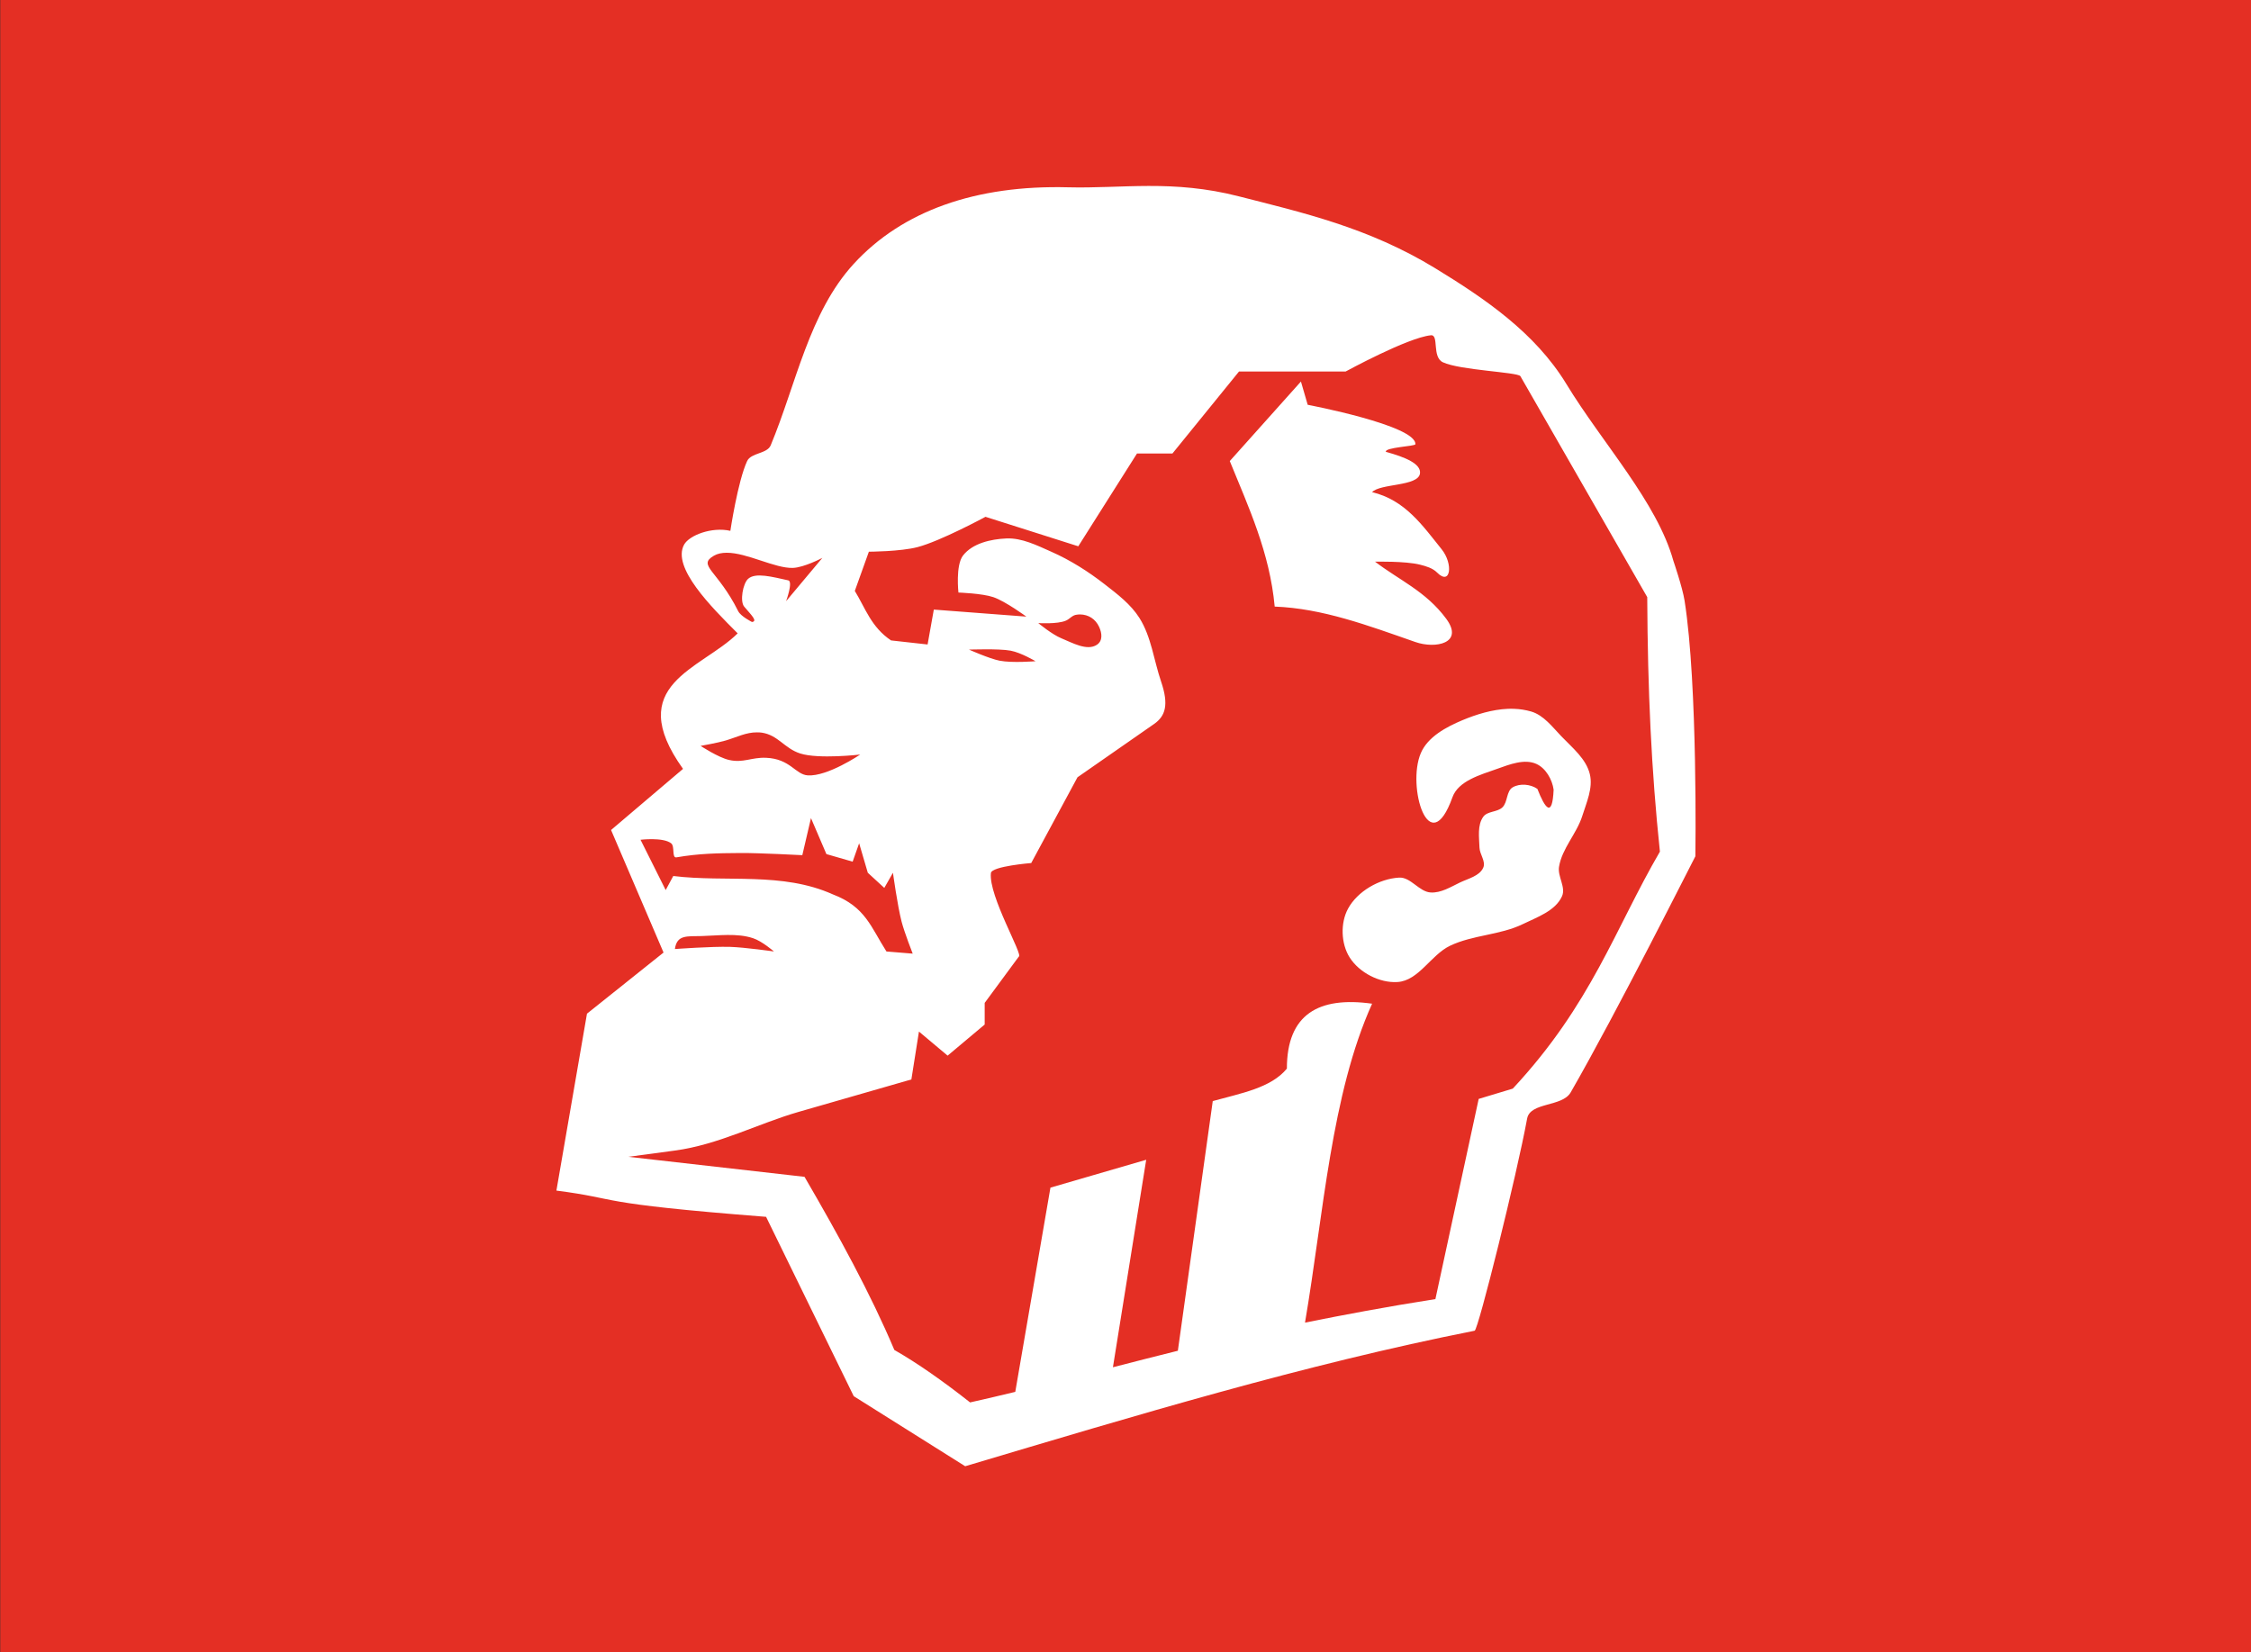 <?xml version="1.0" encoding="UTF-8" standalone="no"?>
<!-- Created with Inkscape (http://www.inkscape.org/) -->
<svg
    xmlns:inkscape="http://www.inkscape.org/namespaces/inkscape"
    xmlns:rdf="http://www.w3.org/1999/02/22-rdf-syntax-ns#"
    xmlns="http://www.w3.org/2000/svg"
    xmlns:cc="http://creativecommons.org/ns#"
    xmlns:dc="http://purl.org/dc/elements/1.1/"
    xmlns:sodipodi="http://sodipodi.sourceforge.net/DTD/sodipodi-0.dtd"
    xmlns:svg="http://www.w3.org/2000/svg"
    xmlns:ns1="http://sozi.baierouge.fr"
    xmlns:xlink="http://www.w3.org/1999/xlink"
    id="svg2"
    sodipodi:docname="7BEC~1.SVG"
    viewBox="0 0 500 367.08"
    version="1.1"
    inkscape:version="0.47 r22583"
  >
  <rect x="0" y="0" width="500" height="367.08" fill="#333333" stroke="none"/>
  <sodipodi:namedview
      id="base"
      inkscape:zoom="0.7"
      borderopacity="1.0"
      inkscape:snap-intersection-paths="true"
      inkscape:cx="187.43827"
      inkscape:cy="44.214366"
      inkscape:object-paths="true"
      inkscape:window-maximized="1"
      inkscape:snap-bbox="true"
      showgrid="false"
      inkscape:bbox-nodes="true"
      bordercolor="#666666"
      inkscape:window-x="-4"
      inkscape:window-y="-4"
      inkscape:object-nodes="true"
      inkscape:window-width="1280"
      inkscape:pageopacity="0.0"
      inkscape:pageshadow="2"
      pagecolor="#ffffff"
      inkscape:bbox-paths="true"
      inkscape:document-units="px"
      inkscape:current-layer="layer1"
      inkscape:window-height="904"
  />
  <g
      id="layer1"
      inkscape:label="Layer 1"
      inkscape:groupmode="layer"
      transform="translate(1116.3 30.335)"
    >
    <g
        id="g2816"
        transform="matrix(1.923 0 0 1.923 1030.4 -310.84)"
      >
      <g
          id="g3642"
        >
        <rect
            id="rect3640"
            style="fill:#e42f24"
            height="190.88"
            width="260"
            y="145.86"
            x="-1116.3"
        />
        <path
            id="path3638"
            sodipodi:nodetypes="csssscsccccccccccsscscsssccscccccccccccccccccccccccccccscccsssssscsccccccsccccccccccsscssscscscccsccssscssccssscssccscscccsssssccssssssssssssssssssssccsscssscsccccccccsccccccssscccscscsc"
            style="fill:#ffffff"
            d="m-983.62 167.35c-3.212 0.008-6.244 0.237-9.344 0.156-10.608-0.276-19.115 2.7-24.75 8.844-5.174 5.641-6.645 13.899-9.594 20.969-0.411 0.985-2.269 0.844-2.719 1.812-1.081 2.326-1.938 8.062-1.938 8.062-2.154-0.489-4.753 0.519-5.344 1.594-1.442 2.623 3.123 7.19 6.188 10.25-4.21 4.167-13.289 5.897-6.312 15.656l-8.312 7.062 6.062 14.156-8.844 7.062-3.531 20.438c7.704 0.992 3.839 1.435 24.219 3.031l10.125 20.719 12.875 8.094c19.614-5.845 39.23-11.775 58.844-15.656 0.405-0.041 4.898-18.119 6.062-24.5 0.352-1.931 4.051-1.33 5.031-3.031 5.313-9.219 14.389-27.298 14.406-27.281 0 0 0.29-19.794-1.25-29.531-0.246-1.553-1.281-4.562-1.281-4.562-1.895-6.823-8.186-13.587-12.375-20.469-3.606-5.924-9.416-9.869-15.156-13.375-7.721-4.716-15.408-6.442-22.719-8.312-3.751-0.96-7.132-1.195-10.344-1.188zm32.562 17.25c0.989-0.1 0.088 2.514 1.406 3.125 1.976 0.916 8.565 1.128 8.938 1.594l14.656 25.531c0.052 10.784 0.476 20.022 1.464 29.404-5.19 8.905-7.891 17.603-16.995 27.378l-3.938 1.188-5 23.125c-5.716 0.898-10.605 1.823-15.062 2.719 2.153-12.641 3.019-26.351 7.75-36.844-6.189-0.864-9.841 1.226-9.844 7.5-1.851 2.256-5.352 2.853-8.562 3.75l-4.031 28.844c-2.574 0.638-5.024 1.268-7.5 1.906l3.844-23.969-11.062 3.219-4.062 23.594c-1.693 0.406-3.395 0.813-5.219 1.219-3.144-2.477-6.082-4.537-8.75-6.062-2.756-6.527-6.438-13.236-10.375-20l-20.344-2.312 5.344-0.719c5.07-0.676 9.682-3.137 14.312-4.469l13.031-3.75 0.875-5.531 3.312 2.781 4.281-3.594v-2.5l3.938-5.344c0.567-0.126-3.512-7.028-3.219-9.656 0.088-0.789 4.656-1.156 4.656-1.156l5.344-9.906 8.844-6.156c1.3-0.906 1.739-2.194 0.812-4.906-0.833-2.441-1.124-5.163-2.5-7.344-0.999-1.584-2.552-2.757-4.031-3.906-1.899-1.475-3.957-2.779-6.156-3.75-1.645-0.727-3.39-1.611-5.188-1.531-1.789 0.08-3.901 0.555-5 1.969-0.883 1.137-0.531 4.281-0.531 4.281s2.753 0.094 4.031 0.531c1.401 0.479 3.813 2.25 3.813 2.25l-10.688-0.812-0.719 4.031-4.219-0.469c-2.304-1.543-2.974-3.74-4.188-5.719l1.625-4.531s3.638-0.011 5.625-0.531c2.666-0.698 7.844-3.5 7.844-3.5l10.719 3.406 6.781-10.719h4.094l7.688-9.469h12.312s7.164-3.916 9.844-4.188zm-15 5.344-8.219 9.188c2.173 5.34 4.612 10.56 5.188 16.812 5.532 0.21 10.779 2.184 16.25 4.094 2.332 0.814 5.651 0.143 3.562-2.688-2.347-3.18-5.45-4.469-8.219-6.594 0 0 3.51-0.081 5.188 0.344 0.697 0.176 1.463 0.395 1.969 0.906 1.575 1.59 1.903-0.982 0.531-2.688-2.206-2.742-4.219-5.687-8.031-6.594 0.941-1.016 5.32-0.651 5.531-2.156 0.157-1.116-1.714-1.895-3.938-2.5-0.174-0.521 3.391-0.641 3.406-0.875 0.14-2.177-12.438-4.562-12.438-4.562l-0.781-2.688zm-66.344 19.781c2.35-0.017 5.576 1.818 7.656 1.75 1.297-0.042 3.406-1.156 3.406-1.156l-4.187 5c-0.001 0 0.835-2.278 0.25-2.406-1.874-0.409-3.764-0.93-4.625-0.188-0.625 0.542-0.976 2.615-0.469 3.219 0.82 0.978 1.593 1.685 0.906 1.781 0 0-1.292-0.646-1.594-1.25-2.376-4.766-4.76-5.265-2.812-6.406 0.421-0.247 0.926-0.34 1.469-0.344zm40.844 7.125c0.956 0.017 1.765 0.525 2.188 1.438 0.343 0.742 0.43 1.609-0.25 2.062-1.139 0.761-2.857-0.232-4.125-0.75-1.067-0.436-2.656-1.75-2.656-1.75s2.209 0.143 3.188-0.281c0.492-0.214 0.717-0.625 1.25-0.688 0.143-0.017 0.27-0.034 0.406-0.031zm-10.969 4.031c1.023-0.002 2.233 0.023 2.937 0.156 1.23 0.233 2.875 1.219 2.875 1.219s-2.71 0.223-4.156-0.062c-1.182-0.233-3.531-1.281-3.531-1.281 0 0 0.851-0.029 1.875-0.031zm60.344 6.875c-1.78 0.08-3.604 0.634-5.219 1.312-1.894 0.796-4.008 1.925-4.812 3.812-1.638 3.84 0.974 12.575 3.656 5.094 0.681-1.901 3.228-2.594 5.156-3.281 1.44-0.513 3.175-1.204 4.562-0.562 1.071 0.495 1.812 1.799 1.969 2.969-0.149 3.329-0.994 2.159-1.875-0.094-0.78-0.55-2.017-0.664-2.844-0.188-0.75 0.432-0.571 1.706-1.188 2.312-0.588 0.579-1.737 0.424-2.219 1.094-0.701 0.974-0.477 2.363-0.438 3.562 0.026 0.788 0.75 1.589 0.438 2.312-0.419 0.97-1.734 1.262-2.688 1.719-1.078 0.517-2.181 1.219-3.375 1.156-1.343-0.07-2.313-1.793-3.656-1.719-2.293 0.127-4.811 1.575-5.906 3.594-0.895 1.649-0.814 4.039 0.188 5.625 1.108 1.756 3.459 2.977 5.531 2.844 2.455-0.158 3.844-3.124 6.062-4.188 2.632-1.262 5.78-1.225 8.406-2.5 1.671-0.812 3.764-1.527 4.531-3.219 0.47-1.036-0.526-2.284-0.344-3.406 0.346-2.13 2.04-3.817 2.688-5.875 0.491-1.559 1.25-3.222 0.875-4.812-0.42-1.778-2.015-3.057-3.281-4.375-1.04-1.083-2.058-2.457-3.5-2.875-0.641-0.186-1.296-0.289-1.969-0.312-0.252-0.009-0.496-0.011-0.75 0zm-86.688 2.719c0.18 0.002 0.342 0.003 0.531 0.031 1.899 0.283 2.611 1.818 4.438 2.406 2.125 0.685 6.937 0.125 6.937 0.125 0 0-3.777 2.559-6.062 2.406-1.428-0.095-2.013-1.915-4.813-2.031-1.701-0.071-2.621 0.628-4.281 0.25-1.241-0.283-3.281-1.625-3.281-1.625s1.957-0.342 2.906-0.625c1.285-0.383 2.363-0.954 3.625-0.938zm6.219 9.906 1.781 4.156 3.031 0.875 0.75-2.125 1 3.406 1.906 1.75 1-1.75s0.517 3.794 1 5.656c0.324 1.25 1.281 3.688 1.281 3.688l-3.031-0.25c-1.784-2.782-2.421-5.166-6.188-6.594-5.855-2.629-12.284-1.37-18.438-2.125l-0.875 1.625-2.906-5.812s2.591-0.316 3.531 0.406c0.465 0.357 0.047 1.724 0.625 1.625 2.586-0.444 4.69-0.483 7.438-0.5 2.111-0.013 7.094 0.25 7.094 0.25l1-4.281zm-9.625 13.5c1.002-0.008 1.998 0.063 2.937 0.375 1.064 0.353 2.406 1.531 2.406 1.531s-3.371-0.48-5.062-0.531c-2.126-0.064-6.375 0.25-6.375 0.25 0.229-1.669 1.38-1.453 3.094-1.5 0.988-0.027 1.998-0.117 3-0.125z"
        />
      </g
      >
    </g
    >
  </g
  >
</svg
>
